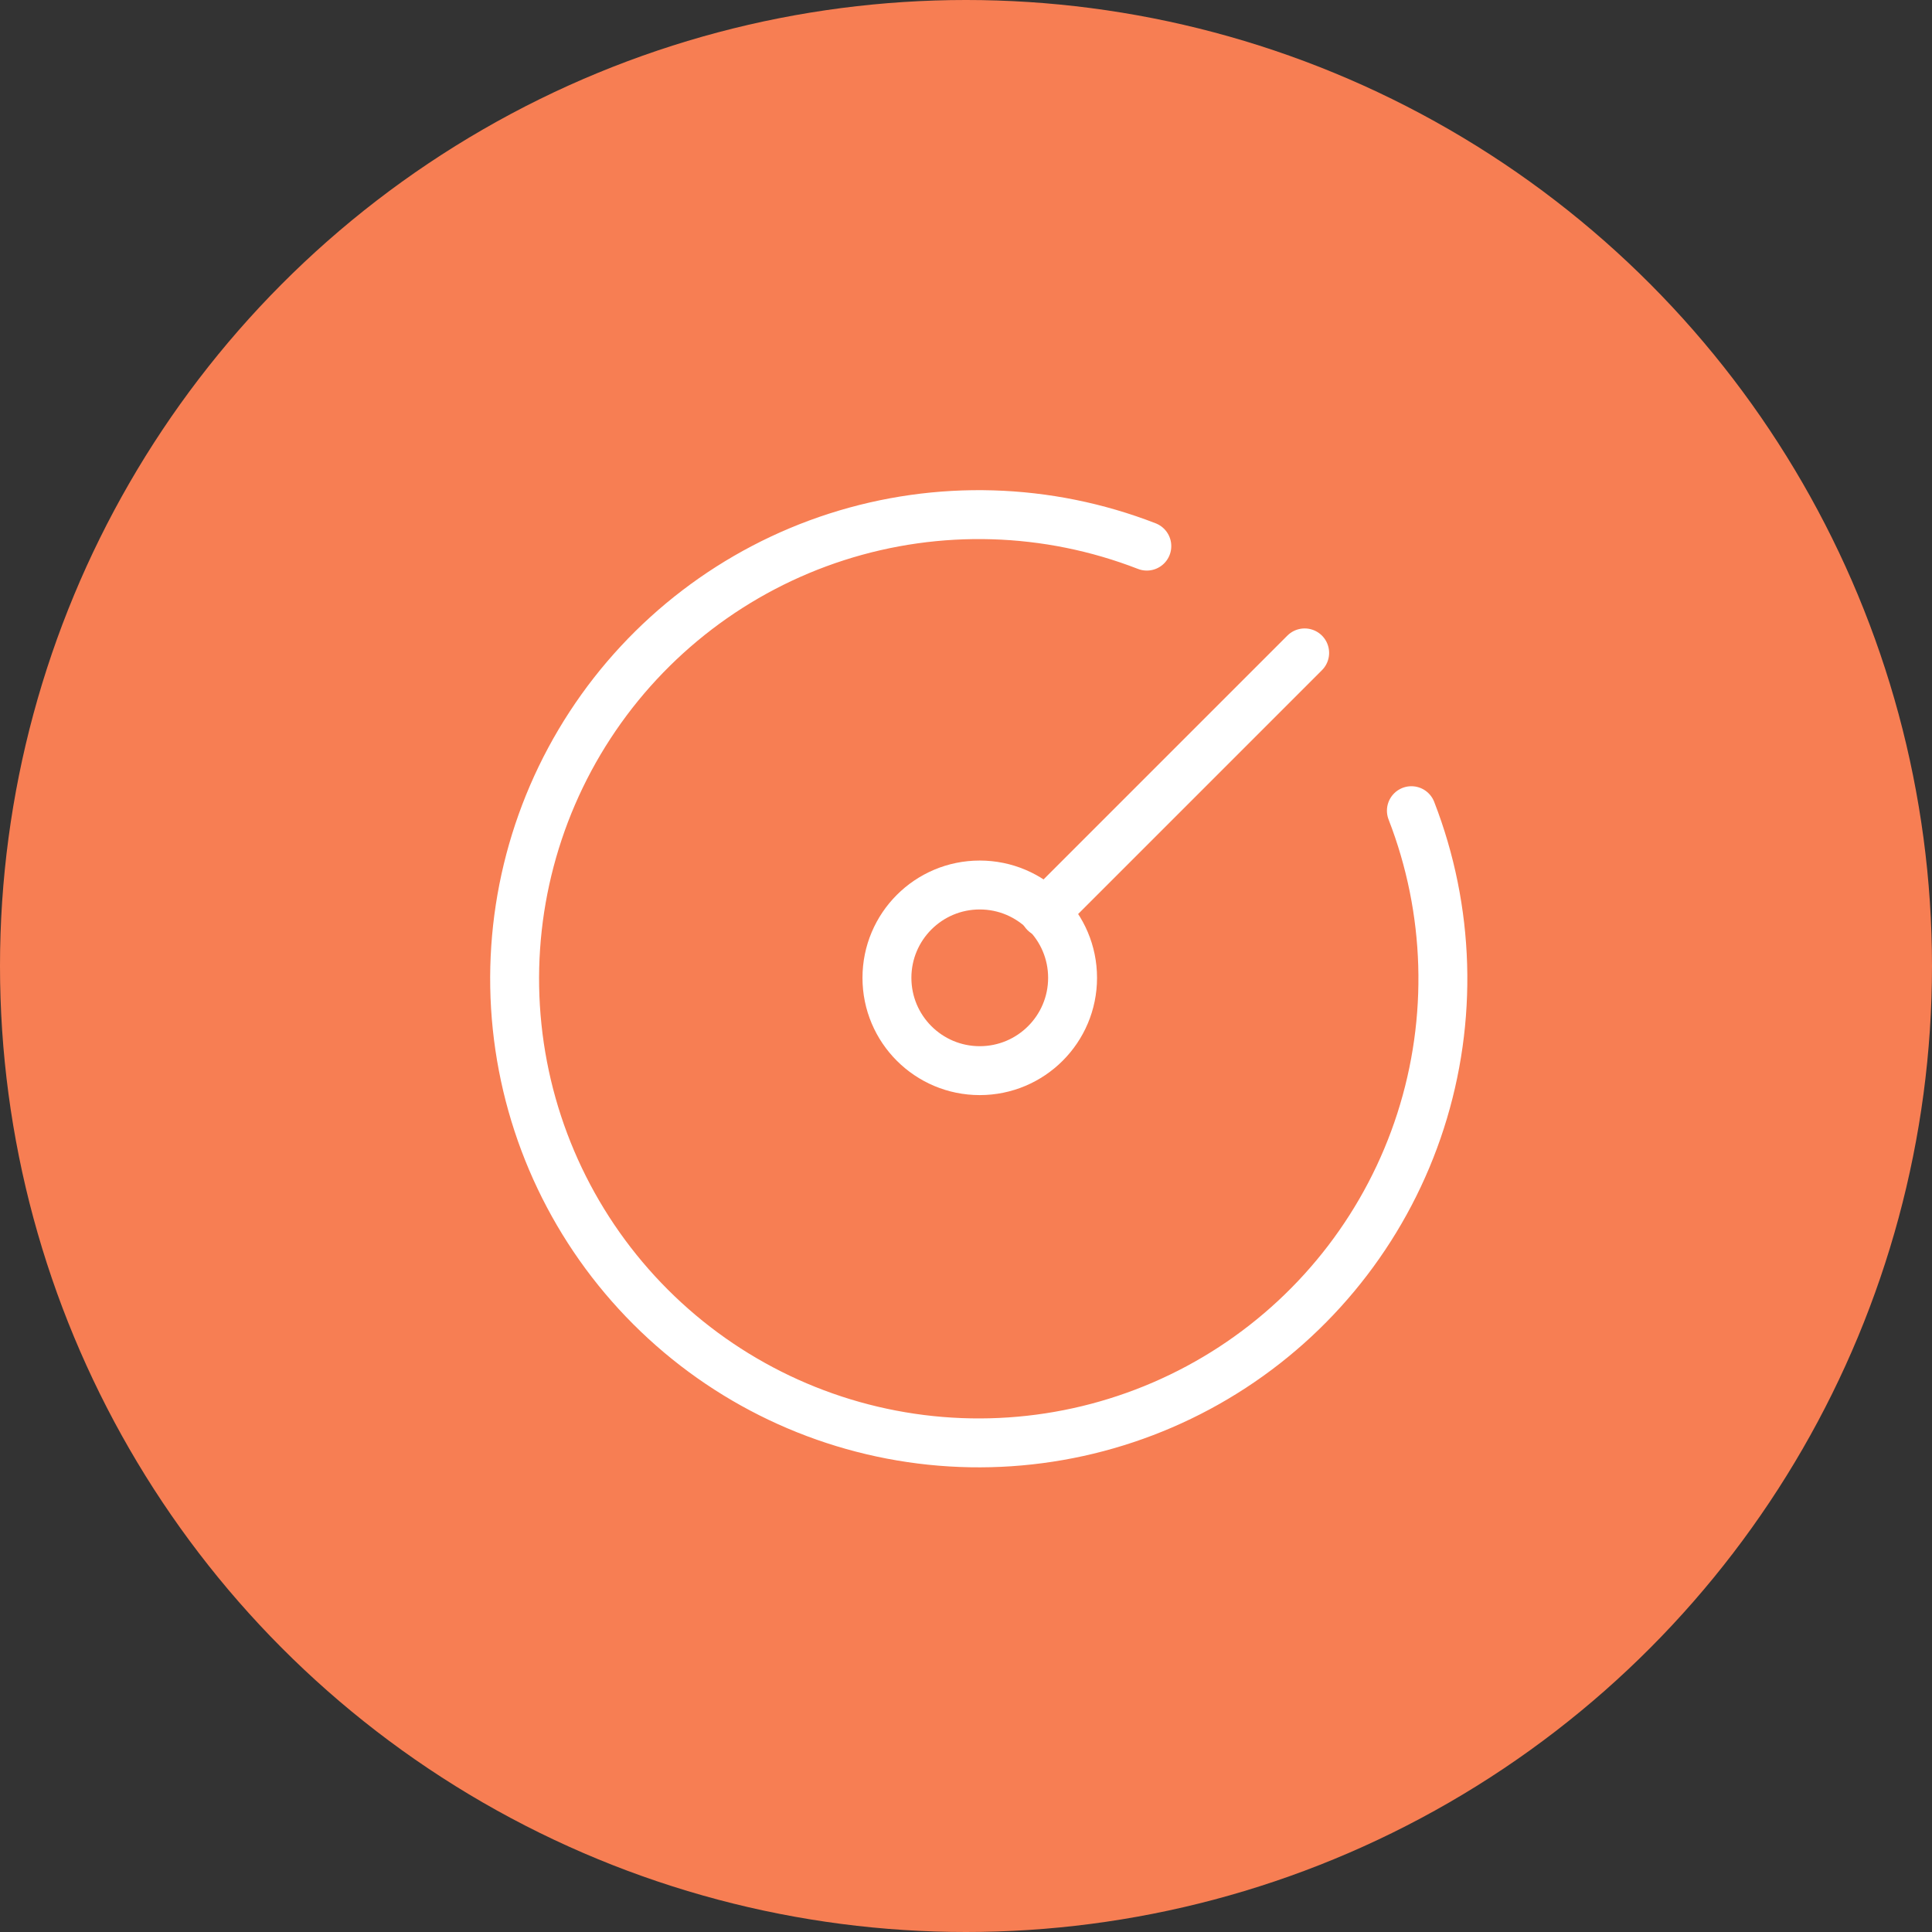 <svg width="79" height="79" viewBox="0 0 79 79" fill="none" xmlns="http://www.w3.org/2000/svg">
<rect x="0" y="0" width="79" height="79" fill="#333333" stroke="none"/>
<circle cx="39.5" cy="39.5" r="39.5" fill="#F77E53"/>
<path d="M46.894 22.331C42.835 20.754 38.357 20.621 34.211 21.954C30.066 23.287 26.505 26.006 24.126 29.653C21.747 33.3 20.694 37.655 21.145 41.986C21.596 46.318 23.522 50.362 26.602 53.441C29.681 56.52 33.725 58.447 38.057 58.898C42.388 59.349 46.743 58.296 50.39 55.917C54.037 53.538 56.756 49.977 58.089 45.832C59.422 41.686 59.289 37.208 57.712 33.149" stroke="white" stroke-width="2" stroke-linecap="round" stroke-linejoin="round"/>
<path d="M40.062 43.779C42.158 43.779 43.858 42.08 43.858 39.984C43.858 37.887 42.158 36.188 40.062 36.188C37.966 36.188 36.267 37.887 36.267 39.984C36.267 42.08 37.966 43.779 40.062 43.779Z" stroke="white" stroke-width="2" stroke-linecap="round" stroke-linejoin="round"/>
<path d="M42.72 37.325L53.348 26.697" stroke="white" stroke-width="2" stroke-linecap="round" stroke-linejoin="round"/>
</svg>
